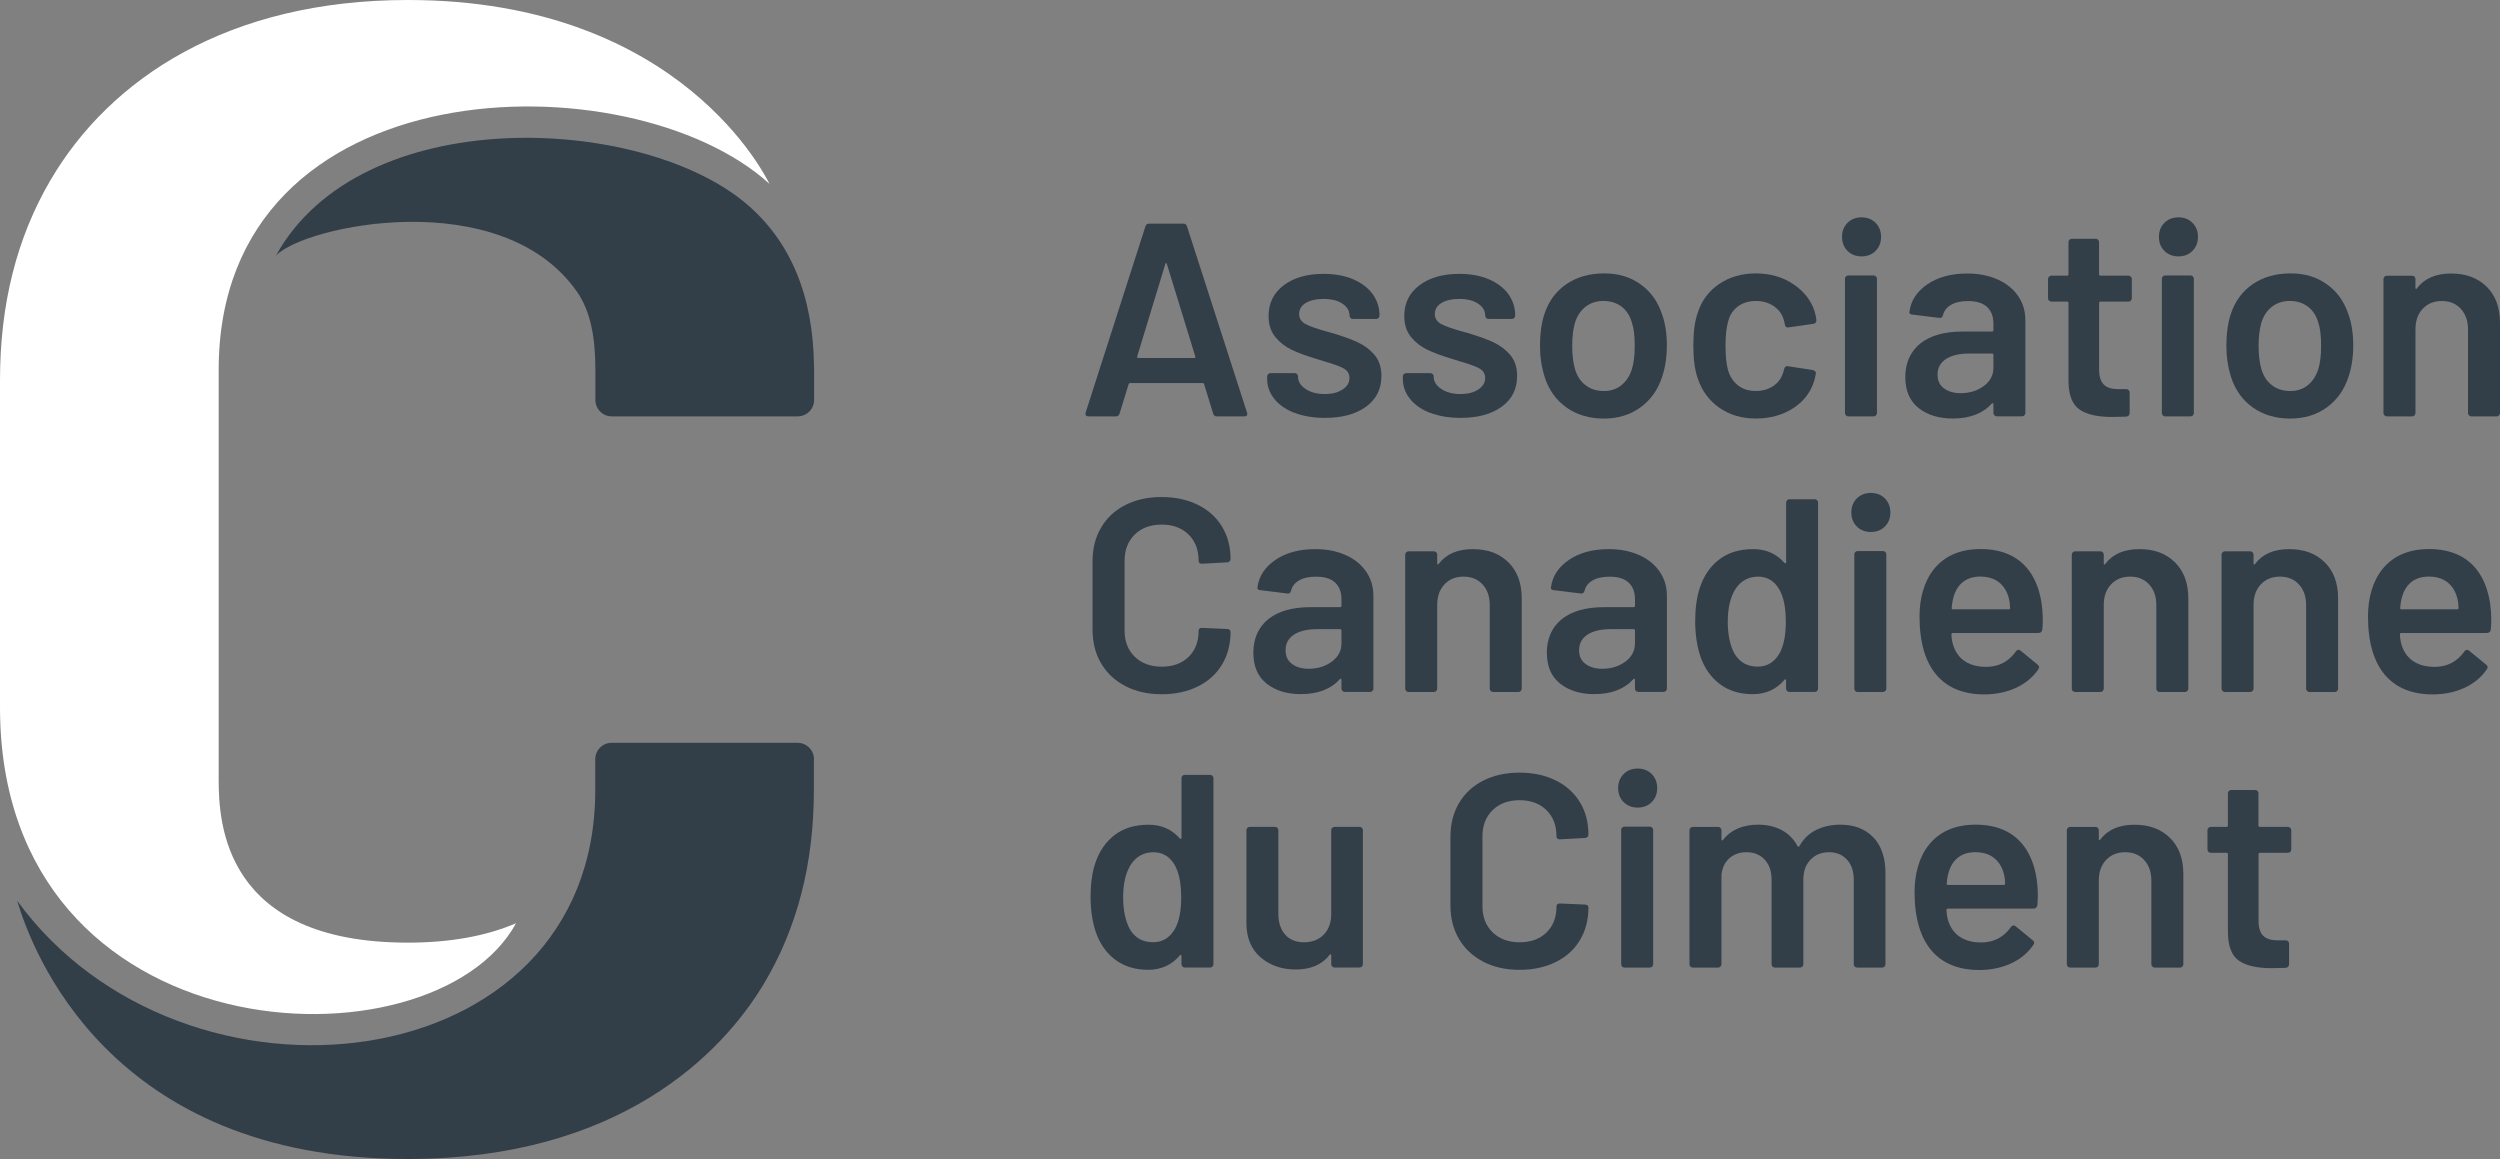 <?xml version="1.0" encoding="UTF-8"?>
<svg xmlns="http://www.w3.org/2000/svg" xmlns:xlink="http://www.w3.org/1999/xlink" version="1.1" id="Logo" x="0px" y="0px" viewBox="0 0 432.96 200.72" style="enable-background:new 0 0 432.96 200.72;" xml:space="preserve">
<rect x="0" y="0" width="432.96" height="200.72" fill="#808080" stroke="none"/>
<g>
	<path style="fill:#FFFFFF;" d="M89.37,159.89c-5.15,2.22-11.44,3.36-18.74,3.36c-31.88,0-32.76-20.77-32.76-28.26V64.06   c0-53.01,71.36-54.09,95.39-32.22C132.88,31.16,118.17,0,70.63,0c-31,0-51.56,13.54-61.91,31.24C2.9,41.18,0,52.72,0,65.85v56.65   C0,183.23,75.04,186.16,89.37,159.89z"></path>
	<path style="fill:#323E48;" d="M140.97,63.52c-0.1-12.2-4.03-21.76-11.79-28.29c-18.32-15.42-66.69-17.61-81.39,9.04   c4.87-5.2,38.98-12.46,52.1,6.2c2.4,3.41,3.22,7.99,3.22,13.53v5.26c0,1.57,1.27,2.85,2.85,2.85h32.18c1.57,0,2.85-1.27,2.85-2.85   v-5.74C140.99,63.52,140.97,63.52,140.97,63.52z"></path>
	<path style="fill:#323E48;" d="M140.97,131.49c0-1.57-1.28-2.85-2.85-2.85h-32.18c-1.57,0-2.85,1.27-2.85,2.85v5.35   c0,50.76-71.4,58.64-100.12,19.15c2.59,8.6,15.87,44.73,67.64,44.73c36.68,0,54.41-18.25,61.62-30.25   c5.81-9.66,8.72-20.87,8.72-33.63v-5.35L140.97,131.49z"></path>
</g>
<g>
	<path style="fill:#323E48;" d="M210.1,71.63l-1.57-5.1c-0.04-0.14-0.14-0.19-0.24-0.19H195.7c-0.1,0-0.2,0.06-0.24,0.19l-1.57,5.1   c-0.1,0.32-0.3,0.48-0.62,0.48h-4.77c-0.19,0-0.33-0.05-0.43-0.17c-0.1-0.11-0.11-0.28-0.05-0.5l10.35-32.23   c0.1-0.32,0.3-0.48,0.62-0.48h5.96c0.32,0,0.52,0.16,0.62,0.48l10.39,32.23c0.03,0.06,0.05,0.14,0.05,0.24   c0,0.29-0.18,0.43-0.52,0.43h-4.77C210.4,72.11,210.2,71.95,210.1,71.63L210.1,71.63z M197.13,62h9.68c0.19,0,0.25-0.1,0.19-0.29   l-4.91-15.97c-0.03-0.13-0.08-0.19-0.14-0.19s-0.11,0.06-0.14,0.19l-4.86,15.97c-0.06,0.18,0.03,0.29,0.19,0.29H197.13z"></path>
	<path style="fill:#323E48;" d="M224.19,71.51c-1.51-0.59-2.68-1.4-3.5-2.43s-1.24-2.19-1.24-3.46v-0.43c0-0.16,0.06-0.29,0.17-0.4   s0.25-0.17,0.41-0.17h4.2c0.16,0,0.29,0.06,0.4,0.17s0.17,0.25,0.17,0.4v0.1c0,0.8,0.44,1.49,1.31,2.07   c0.87,0.59,1.98,0.88,3.31,0.88s2.3-0.26,3.1-0.79c0.79-0.52,1.19-1.18,1.19-1.98c0-0.73-0.33-1.28-0.98-1.65   c-0.65-0.37-1.71-0.75-3.17-1.17l-1.81-0.57c-1.62-0.48-2.99-0.99-4.1-1.53s-2.05-1.28-2.81-2.22s-1.14-2.14-1.14-3.6   c0-2.22,0.87-4,2.62-5.32s4.05-1.98,6.91-1.98c1.94,0,3.64,0.31,5.1,0.93s2.59,1.48,3.39,2.57c0.79,1.1,1.19,2.34,1.19,3.74   c0,0.16-0.06,0.29-0.17,0.4s-0.25,0.17-0.4,0.17h-4.05c-0.16,0-0.29-0.05-0.4-0.17c-0.11-0.11-0.17-0.25-0.17-0.4   c0-0.83-0.4-1.52-1.22-2.07c-0.81-0.56-1.92-0.83-3.31-0.83c-1.24,0-2.25,0.23-3.03,0.69s-1.17,1.1-1.17,1.93   c0,0.76,0.37,1.34,1.12,1.74s2,0.83,3.74,1.31l1.05,0.29c1.68,0.51,3.1,1.02,4.24,1.55s2.11,1.26,2.91,2.19   c0.79,0.94,1.19,2.15,1.19,3.65c0,2.26-0.89,4.03-2.67,5.32s-4.15,1.93-7.1,1.93c-2,0-3.76-0.29-5.27-0.88L224.19,71.51z"></path>
	<path style="fill:#323E48;" d="M247.69,71.51c-1.51-0.59-2.68-1.4-3.5-2.43s-1.24-2.19-1.24-3.46v-0.43c0-0.16,0.06-0.29,0.17-0.4   s0.25-0.17,0.41-0.17h4.2c0.16,0,0.29,0.06,0.4,0.17s0.17,0.25,0.17,0.4v0.1c0,0.8,0.44,1.49,1.31,2.07   c0.87,0.59,1.98,0.88,3.31,0.88s2.3-0.26,3.1-0.79c0.79-0.52,1.19-1.18,1.19-1.98c0-0.73-0.33-1.28-0.98-1.65   c-0.65-0.37-1.71-0.75-3.17-1.17l-1.81-0.57c-1.62-0.48-2.99-0.99-4.1-1.53s-2.05-1.28-2.81-2.22s-1.14-2.14-1.14-3.6   c0-2.22,0.87-4,2.62-5.32s4.05-1.98,6.91-1.98c1.94,0,3.64,0.31,5.1,0.93s2.59,1.48,3.39,2.57c0.79,1.1,1.19,2.34,1.19,3.74   c0,0.16-0.06,0.29-0.17,0.4c-0.11,0.11-0.25,0.17-0.4,0.17h-4.05c-0.16,0-0.29-0.05-0.4-0.17c-0.11-0.11-0.17-0.25-0.17-0.4   c0-0.83-0.4-1.52-1.22-2.07c-0.81-0.56-1.92-0.83-3.31-0.83c-1.24,0-2.25,0.23-3.03,0.69s-1.17,1.1-1.17,1.93   c0,0.76,0.37,1.34,1.12,1.74s2,0.83,3.74,1.31l1.05,0.29c1.68,0.51,3.1,1.02,4.24,1.55s2.11,1.26,2.91,2.19   c0.79,0.94,1.19,2.15,1.19,3.65c0,2.26-0.89,4.03-2.67,5.32s-4.15,1.93-7.1,1.93c-2,0-3.76-0.29-5.27-0.88L247.69,71.51z"></path>
	<path style="fill:#323E48;" d="M271.3,70.58c-1.8-1.27-3.06-3.03-3.79-5.29c-0.54-1.72-0.81-3.53-0.81-5.44   c0-2.03,0.25-3.85,0.76-5.44c0.73-2.22,2-3.96,3.81-5.2s3.99-1.86,6.53-1.86s4.51,0.62,6.27,1.86s3.01,2.96,3.74,5.15   c0.57,1.53,0.86,3.34,0.86,5.44s-0.27,3.82-0.81,5.44c-0.73,2.26-1.99,4.03-3.77,5.32s-3.89,1.93-6.34,1.93s-4.66-0.64-6.46-1.91   H271.3z M280.79,66.72c0.84-0.67,1.45-1.6,1.84-2.81c0.32-1.05,0.48-2.38,0.48-4.01c0-1.72-0.16-3.05-0.48-4.01   c-0.35-1.21-0.95-2.14-1.81-2.79s-1.91-0.98-3.15-0.98c-1.18,0-2.19,0.33-3.05,0.98s-1.48,1.58-1.86,2.79   c-0.32,1.11-0.48,2.45-0.48,4.01s0.16,2.89,0.48,4.01c0.35,1.21,0.96,2.15,1.84,2.81c0.87,0.67,1.93,1,3.17,1   c1.18,0,2.19-0.33,3.03-1H280.79z"></path>
	<path style="fill:#323E48;" d="M297.74,70.6c-1.78-1.26-3.02-2.95-3.72-5.08c-0.51-1.43-0.76-3.34-0.76-5.72s0.25-4.16,0.76-5.63   c0.67-2.1,1.9-3.76,3.7-4.98c1.8-1.22,3.92-1.84,6.37-1.84s4.64,0.62,6.48,1.86s3.07,2.8,3.67,4.67c0.16,0.51,0.27,1.02,0.33,1.53   v0.1c0,0.32-0.18,0.51-0.52,0.57l-4.3,0.62c-0.63,0.09-0.62-0.48-0.71-0.86c-0.06-0.25-0.13-0.48-0.19-0.67   c-0.29-0.89-0.86-1.62-1.72-2.19c-0.86-0.57-1.88-0.86-3.05-0.86s-2.23,0.31-3.08,0.93s-1.41,1.47-1.69,2.55   c-0.32,1.02-0.48,2.43-0.48,4.24s0.14,3.16,0.43,4.24c0.32,1.11,0.89,2,1.72,2.65s1.86,0.98,3.1,0.98s2.25-0.31,3.12-0.93   s1.45-1.4,1.79-2.88c0.1-0.38,0.32-0.54,0.67-0.48l4.29,0.67c0.16,0.03,0.29,0.1,0.4,0.21s0.15,0.26,0.12,0.45   c-0.1,0.51-0.18,0.87-0.24,1.1c-0.61,2.03-1.83,3.65-3.67,4.84c-1.84,1.19-4.01,1.79-6.48,1.79S299.52,71.85,297.74,70.6   L297.74,70.6z"></path>
	<path style="fill:#323E48;" d="M319.96,43.45c-0.64-0.64-0.95-1.45-0.95-2.43s0.32-1.8,0.95-2.43c0.64-0.63,1.45-0.95,2.43-0.95   s1.8,0.32,2.43,0.95c0.63,0.64,0.95,1.45,0.95,2.43s-0.32,1.8-0.95,2.43c-0.64,0.64-1.45,0.95-2.43,0.95S320.59,44.08,319.96,43.45   z M319.69,71.94c-0.11-0.11-0.17-0.25-0.17-0.4V48.27c0-0.16,0.06-0.29,0.17-0.4s0.25-0.17,0.4-0.17h4.39   c0.16,0,0.29,0.06,0.41,0.17c0.11,0.11,0.17,0.25,0.17,0.4v23.27c0,0.16-0.06,0.29-0.17,0.4s-0.25,0.17-0.41,0.17h-4.39   C319.93,72.11,319.8,72.06,319.69,71.94z"></path>
	<path style="fill:#323E48;" d="M345.99,48.41c1.53,0.7,2.7,1.66,3.53,2.88s1.24,2.62,1.24,4.17v16.07c0,0.16-0.06,0.29-0.17,0.4   c-0.11,0.11-0.25,0.17-0.4,0.17h-4.39c-0.16,0-0.29-0.05-0.4-0.17c-0.11-0.11-0.17-0.25-0.17-0.4V70c0-0.1-0.03-0.15-0.1-0.17   c-0.06-0.02-0.13,0-0.19,0.07c-1.56,1.72-3.82,2.58-6.77,2.58c-2.38,0-4.35-0.6-5.89-1.81s-2.31-3-2.31-5.39s0.87-4.41,2.6-5.79   s4.17-2.07,7.32-2.07h5.1c0.16,0,0.24-0.08,0.24-0.24v-1.14c0-1.24-0.37-2.2-1.1-2.88s-1.83-1.02-3.29-1.02   c-1.21,0-2.19,0.21-2.93,0.64c-0.75,0.43-1.22,1.02-1.41,1.79c-0.1,0.38-0.32,0.54-0.67,0.48l-4.63-0.57   c-0.33-0.04-0.57-0.13-0.52-0.48c0.25-1.94,1.3-3.53,3.12-4.77c1.83-1.24,4.12-1.86,6.89-1.86c2,0,3.77,0.35,5.29,1.05   L345.99,48.41z M343.56,66.86c1.11-0.83,1.67-1.88,1.67-3.15v-2.24c0-0.16-0.08-0.24-0.24-0.24h-4.01c-1.69,0-3.01,0.32-3.98,0.95   c-0.97,0.64-1.45,1.54-1.45,2.72c0,1.02,0.37,1.8,1.12,2.36s1.71,0.83,2.88,0.83c1.56,0,2.89-0.41,4.01-1.24V66.86z"></path>
	<path style="fill:#323E48;" d="M283.91,96.14c1.53,0.7,2.7,1.66,3.53,2.88s1.24,2.62,1.24,4.17v16.07c0,0.16-0.06,0.29-0.17,0.4   c-0.11,0.11-0.25,0.17-0.4,0.17h-4.39c-0.16,0-0.29-0.05-0.4-0.17c-0.11-0.11-0.17-0.25-0.17-0.4v-1.53c0-0.1-0.03-0.15-0.1-0.17   c-0.06-0.02-0.13,0-0.19,0.07c-1.56,1.72-3.82,2.58-6.77,2.58c-2.38,0-4.35-0.6-5.89-1.81s-2.31-3-2.31-5.39s0.87-4.41,2.6-5.79   c1.73-1.38,4.17-2.07,7.32-2.07h5.1c0.16,0,0.24-0.08,0.24-0.24v-1.14c0-1.24-0.37-2.2-1.1-2.88s-1.83-1.02-3.29-1.02   c-1.21,0-2.19,0.21-2.93,0.64c-0.75,0.43-1.22,1.02-1.41,1.79c-0.1,0.38-0.32,0.54-0.67,0.48l-4.63-0.57   c-0.33-0.04-0.57-0.13-0.52-0.48c0.25-1.94,1.3-3.53,3.12-4.77c1.83-1.24,4.12-1.86,6.89-1.86c2,0,3.77,0.35,5.29,1.05   L283.91,96.14z M281.48,114.59c1.11-0.83,1.67-1.88,1.67-3.15v-2.24c0-0.16-0.08-0.24-0.24-0.24h-4.01c-1.69,0-3.01,0.32-3.98,0.95   c-0.97,0.64-1.45,1.54-1.45,2.72c0,1.02,0.37,1.8,1.12,2.36s1.71,0.83,2.88,0.83c1.56,0,2.89-0.41,4.01-1.24V114.59z"></path>
	<path style="fill:#323E48;" d="M233.08,96.14c1.53,0.7,2.7,1.66,3.53,2.88s1.24,2.62,1.24,4.17v16.07c0,0.16-0.06,0.29-0.17,0.4   s-0.25,0.17-0.4,0.17h-4.39c-0.16,0-0.29-0.05-0.4-0.17c-0.11-0.11-0.17-0.25-0.17-0.4v-1.53c0-0.1-0.03-0.15-0.1-0.17   c-0.06-0.02-0.13,0-0.19,0.07c-1.56,1.72-3.82,2.58-6.77,2.58c-2.38,0-4.35-0.6-5.89-1.81s-2.31-3-2.31-5.39s0.87-4.41,2.6-5.79   c1.73-1.38,4.17-2.07,7.32-2.07h5.1c0.16,0,0.24-0.08,0.24-0.24v-1.14c0-1.24-0.37-2.2-1.1-2.88c-0.73-0.68-1.83-1.02-3.29-1.02   c-1.21,0-2.19,0.21-2.93,0.64c-0.75,0.43-1.22,1.02-1.41,1.79c-0.1,0.38-0.32,0.54-0.67,0.48l-4.63-0.57   c-0.33-0.04-0.57-0.13-0.52-0.48c0.25-1.94,1.3-3.53,3.12-4.77c1.83-1.24,4.12-1.86,6.89-1.86c2,0,3.77,0.35,5.29,1.05   L233.08,96.14z M230.65,114.59c1.11-0.83,1.67-1.88,1.67-3.15v-2.24c0-0.16-0.08-0.24-0.24-0.24h-4.01c-1.69,0-3.01,0.32-3.98,0.95   c-0.97,0.64-1.45,1.54-1.45,2.72c0,1.02,0.37,1.8,1.12,2.36s1.71,0.83,2.88,0.83c1.56,0,2.89-0.41,4.01-1.24V114.59z"></path>
	<path style="fill:#323E48;" d="M369.04,52.06c-0.11,0.11-0.25,0.17-0.41,0.17h-4.86c-0.16,0-0.24,0.08-0.24,0.24v11.49   c0,1.21,0.26,2.08,0.79,2.62c0.52,0.54,1.36,0.81,2.5,0.81h1.4c0.44,0,0.6,0.34,0.6,0.57v3.58c0,0.35-0.27,0.62-0.66,0.62   l-2.39,0.05c-2.51,0-4.39-0.43-5.63-1.29s-1.88-2.48-1.91-4.86V52.47c0-0.16-0.08-0.24-0.24-0.24h-2.72   c-0.16,0-0.29-0.06-0.41-0.17s-0.17-0.25-0.17-0.41v-3.34c0-0.16,0.06-0.29,0.17-0.4c0.11-0.11,0.25-0.17,0.41-0.17h2.72   c0.16,0,0.24-0.08,0.24-0.24v-5.58c0-0.16,0.05-0.29,0.17-0.4s0.25-0.17,0.4-0.17h4.15c0.16,0,0.29,0.06,0.4,0.17   s0.17,0.25,0.17,0.4v5.58c0,0.16,0.08,0.24,0.24,0.24h4.86c0.16,0,0.29,0.06,0.41,0.17c0.11,0.11,0.17,0.25,0.17,0.4v3.34   c0,0.16-0.06,0.29-0.17,0.41H369.04z"></path>
	<path style="fill:#323E48;" d="M396.65,147.52c-0.11,0.11-0.25,0.17-0.41,0.17h-4.86c-0.16,0-0.24,0.08-0.24,0.24v11.49   c0,1.21,0.26,2.08,0.79,2.62c0.52,0.54,1.36,0.81,2.5,0.81h1.4c0.44,0,0.6,0.34,0.6,0.57V167c0,0.35-0.27,0.62-0.66,0.62   l-2.39,0.05c-2.51,0-4.39-0.43-5.63-1.29s-1.88-2.48-1.91-4.86v-13.59c0-0.16-0.08-0.24-0.24-0.24h-2.72   c-0.16,0-0.29-0.06-0.41-0.17s-0.17-0.25-0.17-0.41v-3.34c0-0.16,0.06-0.29,0.17-0.4c0.11-0.11,0.25-0.17,0.41-0.17h2.72   c0.16,0,0.24-0.08,0.24-0.24v-5.58c0-0.16,0.05-0.29,0.17-0.4s0.25-0.17,0.4-0.17h4.15c0.16,0,0.29,0.06,0.4,0.17   s0.17,0.25,0.17,0.4v5.58c0,0.16,0.08,0.24,0.24,0.24h4.86c0.16,0,0.29,0.06,0.41,0.17c0.11,0.11,0.17,0.25,0.17,0.4v3.34   c0,0.16-0.06,0.29-0.17,0.41H396.65z"></path>
	<path style="fill:#323E48;" d="M374.84,43.45c-0.64-0.64-0.95-1.45-0.95-2.43s0.32-1.8,0.95-2.43c0.64-0.63,1.45-0.95,2.43-0.95   s1.8,0.32,2.43,0.95c0.63,0.64,0.95,1.45,0.95,2.43s-0.32,1.8-0.95,2.43c-0.64,0.64-1.45,0.95-2.43,0.95S375.47,44.08,374.84,43.45   z M374.57,71.94c-0.11-0.11-0.17-0.25-0.17-0.4V48.27c0-0.16,0.06-0.29,0.17-0.4s0.25-0.17,0.4-0.17h4.39   c0.16,0,0.29,0.06,0.41,0.17c0.11,0.11,0.17,0.25,0.17,0.4v23.27c0,0.16-0.06,0.29-0.17,0.4s-0.25,0.17-0.41,0.17h-4.39   C374.81,72.11,374.68,72.06,374.57,71.94z"></path>
	<path style="fill:#323E48;" d="M390.17,70.58c-1.8-1.27-3.06-3.03-3.79-5.29c-0.54-1.72-0.81-3.53-0.81-5.44   c0-2.03,0.25-3.85,0.76-5.44c0.73-2.22,2-3.96,3.81-5.2s3.99-1.86,6.53-1.86s4.51,0.62,6.27,1.86s3.01,2.96,3.74,5.15   c0.57,1.53,0.86,3.34,0.86,5.44s-0.27,3.82-0.81,5.44c-0.73,2.26-1.99,4.03-3.77,5.32s-3.89,1.93-6.34,1.93s-4.66-0.64-6.46-1.91   H390.17z M399.66,66.72c0.84-0.67,1.45-1.6,1.84-2.81c0.32-1.05,0.48-2.38,0.48-4.01c0-1.72-0.16-3.05-0.48-4.01   c-0.35-1.21-0.95-2.14-1.81-2.79s-1.91-0.98-3.15-0.98c-1.18,0-2.19,0.33-3.05,0.98s-1.48,1.58-1.86,2.79   c-0.32,1.11-0.48,2.45-0.48,4.01s0.16,2.89,0.48,4.01c0.35,1.21,0.96,2.15,1.84,2.81c0.87,0.67,1.93,1,3.17,1   c1.18,0,2.19-0.33,3.03-1H399.66z"></path>
	<path style="fill:#323E48;" d="M430.65,49.65c1.54,1.53,2.31,3.61,2.31,6.25v15.64c0,0.16-0.06,0.29-0.17,0.4s-0.25,0.17-0.4,0.17   H428c-0.16,0-0.29-0.05-0.41-0.17c-0.11-0.11-0.17-0.25-0.17-0.4v-14.5c0-1.46-0.41-2.65-1.24-3.55c-0.83-0.91-1.92-1.36-3.29-1.36   s-2.47,0.45-3.31,1.34s-1.26,2.07-1.26,3.53v14.54c0,0.16-0.06,0.29-0.17,0.4s-0.25,0.17-0.4,0.17h-4.39   c-0.16,0-0.29-0.05-0.41-0.17c-0.11-0.11-0.17-0.25-0.17-0.4V48.32c0-0.16,0.06-0.29,0.17-0.4c0.11-0.11,0.25-0.17,0.41-0.17h4.39   c0.16,0,0.29,0.06,0.4,0.17s0.17,0.25,0.17,0.4v1.53c0,0.1,0.02,0.16,0.08,0.19c0.04,0.02,0.09,0,0.16-0.09   c1.3-1.72,3.27-2.58,5.91-2.58s4.63,0.76,6.18,2.29L430.65,49.65z"></path>
	<path style="fill:#323E48;" d="M376.67,97.38c1.54,1.53,2.31,3.61,2.31,6.25v15.64c0,0.16-0.06,0.29-0.17,0.4s-0.25,0.17-0.4,0.17   h-4.39c-0.16,0-0.29-0.05-0.41-0.17c-0.11-0.11-0.17-0.25-0.17-0.4v-14.5c0-1.46-0.41-2.65-1.24-3.55   c-0.83-0.91-1.92-1.36-3.29-1.36s-2.47,0.45-3.31,1.34s-1.26,2.07-1.26,3.53v14.54c0,0.16-0.06,0.29-0.17,0.4s-0.25,0.17-0.4,0.17   h-4.39c-0.16,0-0.29-0.05-0.41-0.17c-0.11-0.11-0.17-0.25-0.17-0.4V96.05c0-0.16,0.06-0.29,0.17-0.4c0.11-0.11,0.25-0.17,0.41-0.17   h4.39c0.16,0,0.29,0.06,0.4,0.17s0.17,0.25,0.17,0.4v1.53c0,0.1,0.02,0.16,0.08,0.19c0.04,0.02,0.09,0,0.16-0.09   c1.3-1.72,3.27-2.58,5.91-2.58s4.63,0.76,6.18,2.29L376.67,97.38z"></path>
	<path style="fill:#323E48;" d="M261.23,97.38c1.54,1.53,2.31,3.61,2.31,6.25v15.64c0,0.16-0.06,0.29-0.17,0.4s-0.25,0.17-0.4,0.17   h-4.39c-0.16,0-0.29-0.05-0.41-0.17c-0.11-0.11-0.17-0.25-0.17-0.4v-14.5c0-1.46-0.41-2.65-1.24-3.55   c-0.83-0.91-1.92-1.36-3.29-1.36s-2.47,0.45-3.31,1.34s-1.26,2.07-1.26,3.53v14.54c0,0.16-0.06,0.29-0.17,0.4s-0.25,0.17-0.4,0.17   h-4.39c-0.16,0-0.29-0.05-0.41-0.17c-0.11-0.11-0.17-0.25-0.17-0.4V96.05c0-0.16,0.06-0.29,0.17-0.4s0.25-0.17,0.41-0.17h4.39   c0.16,0,0.29,0.06,0.4,0.17s0.17,0.25,0.17,0.4v1.53c0,0.1,0.02,0.16,0.08,0.19c0.04,0.02,0.09,0,0.16-0.09   c1.3-1.72,3.27-2.58,5.91-2.58s4.63,0.76,6.18,2.29V97.38z"></path>
	<path style="fill:#323E48;" d="M375.81,145.11c1.54,1.53,2.31,3.61,2.31,6.25V167c0,0.16-0.06,0.29-0.17,0.4s-0.25,0.17-0.4,0.17   h-4.39c-0.16,0-0.29-0.05-0.41-0.17c-0.11-0.11-0.17-0.25-0.17-0.4v-14.5c0-1.46-0.41-2.65-1.24-3.55   c-0.83-0.91-1.92-1.36-3.29-1.36s-2.47,0.45-3.31,1.34s-1.26,2.07-1.26,3.53V167c0,0.16-0.06,0.29-0.17,0.4s-0.25,0.17-0.4,0.17   h-4.39c-0.16,0-0.29-0.05-0.41-0.17c-0.11-0.11-0.17-0.25-0.17-0.4v-23.22c0-0.16,0.06-0.29,0.17-0.4   c0.11-0.11,0.25-0.17,0.41-0.17h4.39c0.16,0,0.29,0.06,0.4,0.17s0.17,0.25,0.17,0.4v1.53c0,0.1,0.02,0.16,0.08,0.19   c0.04,0.02,0.09,0,0.16-0.09c1.3-1.72,3.27-2.58,5.91-2.58s4.63,0.76,6.18,2.29L375.81,145.11z"></path>
	<path style="fill:#323E48;" d="M402.61,97.38c1.54,1.53,2.31,3.61,2.31,6.25v15.64c0,0.16-0.06,0.29-0.17,0.4s-0.25,0.17-0.4,0.17   h-4.39c-0.16,0-0.29-0.05-0.41-0.17c-0.11-0.11-0.17-0.25-0.17-0.4v-14.5c0-1.46-0.41-2.65-1.24-3.55   c-0.83-0.91-1.92-1.36-3.29-1.36s-2.47,0.45-3.31,1.34s-1.26,2.07-1.26,3.53v14.54c0,0.16-0.06,0.29-0.17,0.4s-0.25,0.17-0.4,0.17   h-4.39c-0.16,0-0.29-0.05-0.41-0.17c-0.11-0.11-0.17-0.25-0.17-0.4V96.05c0-0.16,0.06-0.29,0.17-0.4c0.11-0.11,0.25-0.17,0.41-0.17   h4.39c0.16,0,0.29,0.06,0.4,0.17s0.17,0.25,0.17,0.4v1.53c0,0.1,0.02,0.16,0.08,0.19c0.04,0.02,0.09,0,0.16-0.09   c1.3-1.72,3.27-2.58,5.91-2.58s4.63,0.76,6.18,2.29L402.61,97.38z"></path>
	<path style="fill:#323E48;" d="M194.89,118.81c-1.81-0.94-3.21-2.25-4.2-3.93c-0.99-1.68-1.48-3.64-1.48-5.87V97.23   c0-2.22,0.49-4.18,1.48-5.86c0.99-1.68,2.38-2.99,4.2-3.91c1.81-0.92,3.91-1.38,6.29-1.38s4.43,0.45,6.25,1.34   c1.81,0.89,3.21,2.15,4.2,3.77s1.48,3.5,1.48,5.63c0,0.16-0.06,0.29-0.17,0.4s-0.25,0.17-0.4,0.17l-4.39,0.24   c-0.38,0-0.57-0.18-0.57-0.53c0-1.87-0.58-3.39-1.74-4.53s-2.71-1.72-4.65-1.72s-3.5,0.57-4.67,1.72s-1.76,2.65-1.76,4.53v12.16   c0,1.84,0.59,3.34,1.76,4.48s2.73,1.72,4.67,1.72s3.49-0.56,4.65-1.69c1.16-1.13,1.74-2.63,1.74-4.51c0-0.35,0.19-0.52,0.57-0.52   l4.39,0.19c0.16,0,0.29,0.05,0.4,0.14c0.11,0.1,0.17,0.21,0.17,0.33c0,2.16-0.49,4.06-1.48,5.7c-0.99,1.64-2.38,2.9-4.2,3.79   c-1.81,0.89-3.89,1.34-6.25,1.34s-4.48-0.47-6.29-1.41V118.81z"></path>
	<path style="fill:#323E48;" d="M309.49,86.63c0.11-0.11,0.25-0.17,0.4-0.17h4.39c0.16,0,0.29,0.06,0.41,0.17   c0.11,0.11,0.17,0.25,0.17,0.4v32.23c0,0.16-0.06,0.29-0.17,0.4c-0.11,0.11-0.25,0.17-0.41,0.17h-4.39c-0.16,0-0.29-0.05-0.4-0.17   c-0.11-0.11-0.17-0.25-0.17-0.4v-1.43c0-0.1-0.03-0.16-0.1-0.19c-0.06-0.03-0.13,0-0.19,0.1c-1.4,1.65-3.23,2.48-5.48,2.48   s-4.17-0.59-5.72-1.76c-1.56-1.18-2.69-2.81-3.39-4.91c-0.57-1.78-0.86-3.77-0.86-5.96s0.27-4.2,0.81-5.82   c0.7-2.1,1.83-3.73,3.39-4.91c1.56-1.18,3.51-1.76,5.87-1.76c2.19,0,3.99,0.8,5.39,2.38c0.06,0.06,0.13,0.09,0.19,0.07   s0.1-0.07,0.1-0.17V87.03c0-0.16,0.05-0.29,0.17-0.4H309.49z M309.27,107.63c0-2.48-0.4-4.37-1.19-5.67   c-0.86-1.4-2.07-2.1-3.62-2.1s-2.89,0.67-3.81,2c-0.95,1.4-1.43,3.34-1.43,5.82c0,2.22,0.38,4.05,1.14,5.48   c0.89,1.53,2.24,2.29,4.05,2.29c1.62,0,2.88-0.76,3.77-2.29c0.73-1.3,1.1-3.15,1.1-5.53C309.28,107.63,309.27,107.63,309.27,107.63   z"></path>
	<path style="fill:#323E48;" d="M321.57,91.18c-0.64-0.64-0.95-1.45-0.95-2.43s0.32-1.8,0.95-2.43c0.64-0.63,1.45-0.95,2.43-0.95   s1.8,0.32,2.43,0.95c0.63,0.64,0.95,1.45,0.95,2.43s-0.32,1.8-0.95,2.43c-0.64,0.64-1.45,0.95-2.43,0.95S322.2,91.81,321.57,91.18z    M321.31,119.67c-0.11-0.11-0.17-0.25-0.17-0.4V96c0-0.16,0.06-0.29,0.17-0.4s0.25-0.17,0.4-0.17h4.39c0.16,0,0.29,0.06,0.41,0.17   c0.11,0.11,0.17,0.25,0.17,0.4v23.27c0,0.16-0.06,0.29-0.17,0.4s-0.25,0.17-0.41,0.17h-4.39   C321.55,119.84,321.42,119.79,321.31,119.67z"></path>
	<path style="fill:#323E48;" d="M204.78,134.36c0.11-0.11,0.25-0.17,0.4-0.17h4.39c0.16,0,0.29,0.06,0.41,0.17   c0.11,0.11,0.17,0.25,0.17,0.4v32.23c0,0.16-0.06,0.29-0.17,0.4s-0.25,0.17-0.41,0.17h-4.39c-0.16,0-0.29-0.05-0.4-0.17   c-0.11-0.11-0.17-0.25-0.17-0.4v-1.43c0-0.1-0.03-0.16-0.1-0.19c-0.06-0.03-0.13,0-0.19,0.1c-1.4,1.65-3.23,2.48-5.48,2.48   s-4.17-0.59-5.72-1.76c-1.56-1.18-2.69-2.81-3.39-4.91c-0.57-1.78-0.86-3.77-0.86-5.96s0.27-4.2,0.81-5.82   c0.7-2.1,1.83-3.73,3.39-4.91c1.56-1.18,3.51-1.76,5.87-1.76c2.19,0,3.99,0.8,5.39,2.38c0.06,0.06,0.13,0.09,0.19,0.07   c0.06-0.02,0.1-0.07,0.1-0.17v-10.35c0-0.16,0.05-0.29,0.17-0.4H204.78z M204.56,155.36c0-2.48-0.4-4.37-1.19-5.67   c-0.86-1.4-2.07-2.1-3.62-2.1s-2.89,0.67-3.81,2c-0.95,1.4-1.43,3.34-1.43,5.82c0,2.22,0.38,4.05,1.14,5.48   c0.89,1.53,2.24,2.29,4.05,2.29c1.62,0,2.88-0.76,3.77-2.29c0.73-1.3,1.1-3.15,1.1-5.53H204.56z"></path>
	<path style="fill:#323E48;" d="M230.72,143.37c0.11-0.11,0.25-0.17,0.4-0.17h4.34c0.16,0,0.29,0.06,0.4,0.17s0.17,0.25,0.17,0.4   v23.22c0,0.16-0.06,0.29-0.17,0.4s-0.25,0.17-0.4,0.17h-4.34c-0.16,0-0.29-0.05-0.4-0.17c-0.11-0.11-0.17-0.25-0.17-0.4v-1.53   c0-0.1-0.03-0.16-0.1-0.19c-0.06-0.03-0.13,0-0.19,0.1c-1.3,1.69-3.26,2.53-5.86,2.53c-2.42,0-4.44-0.7-6.08-2.1   c-1.64-1.4-2.46-3.39-2.46-5.96v-16.07c0-0.16,0.05-0.29,0.17-0.4c0.11-0.11,0.25-0.17,0.4-0.17h4.39c0.16,0,0.29,0.06,0.4,0.17   s0.17,0.25,0.17,0.4v14.5c0,1.49,0.39,2.69,1.17,3.58s1.87,1.34,3.27,1.34s2.57-0.44,3.43-1.34c0.86-0.89,1.29-2.08,1.29-3.58   v-14.5C230.55,143.61,230.6,143.48,230.72,143.37L230.72,143.37z"></path>
	<path style="fill:#323E48;" d="M256.87,166.54c-1.81-0.94-3.21-2.25-4.2-3.93c-0.99-1.68-1.48-3.64-1.48-5.87v-11.78   c0-2.22,0.49-4.18,1.48-5.86c0.99-1.68,2.38-2.99,4.2-3.91c1.81-0.92,3.91-1.38,6.29-1.38s4.43,0.45,6.25,1.34   c1.81,0.89,3.21,2.15,4.2,3.77c0.99,1.62,1.48,3.5,1.48,5.63c0,0.16-0.06,0.29-0.17,0.4s-0.25,0.17-0.4,0.17l-4.39,0.24   c-0.38,0-0.57-0.18-0.57-0.53c0-1.87-0.58-3.39-1.74-4.53s-2.71-1.72-4.65-1.72s-3.5,0.57-4.67,1.72   c-1.18,1.14-1.76,2.65-1.76,4.53v12.16c0,1.84,0.59,3.34,1.76,4.48c1.18,1.14,2.73,1.72,4.67,1.72s3.49-0.56,4.65-1.69   s1.74-2.63,1.74-4.51c0-0.35,0.19-0.52,0.57-0.52l4.39,0.19c0.16,0,0.29,0.05,0.4,0.14c0.11,0.1,0.17,0.21,0.17,0.33   c0,2.16-0.49,4.06-1.48,5.7c-0.99,1.64-2.38,2.9-4.2,3.79c-1.81,0.89-3.89,1.34-6.25,1.34s-4.48-0.47-6.29-1.41V166.54z"></path>
	<path style="fill:#323E48;" d="M281.19,138.91c-0.64-0.64-0.95-1.45-0.95-2.43s0.32-1.8,0.95-2.43c0.64-0.63,1.45-0.95,2.43-0.95   s1.8,0.32,2.43,0.95c0.63,0.64,0.95,1.45,0.95,2.43s-0.32,1.8-0.95,2.43c-0.64,0.64-1.45,0.95-2.43,0.95   S281.82,139.54,281.19,138.91z M280.93,167.4c-0.11-0.11-0.17-0.25-0.17-0.4v-23.27c0-0.16,0.06-0.29,0.17-0.4s0.25-0.17,0.4-0.17   h4.39c0.16,0,0.29,0.06,0.41,0.17c0.11,0.11,0.17,0.25,0.17,0.4V167c0,0.16-0.06,0.29-0.17,0.4s-0.25,0.17-0.41,0.17h-4.39   C281.17,167.57,281.04,167.52,280.93,167.4z"></path>
	<path style="fill:#323E48;" d="M324.46,145.04c1.38,1.48,2.07,3.54,2.07,6.18V167c0,0.16-0.06,0.29-0.17,0.4   c-0.11,0.11-0.25,0.17-0.4,0.17h-4.34c-0.16,0-0.29-0.05-0.41-0.17c-0.11-0.11-0.17-0.25-0.17-0.4v-14.64   c0-1.46-0.39-2.62-1.17-3.48s-1.82-1.29-3.12-1.29s-2.37,0.43-3.2,1.29s-1.24,2-1.24,3.43V167c0,0.16-0.06,0.29-0.17,0.4   c-0.11,0.11-0.25,0.17-0.41,0.17h-4.34c-0.16,0-0.29-0.05-0.41-0.17c-0.11-0.11-0.17-0.25-0.17-0.4v-14.64   c0-1.46-0.4-2.62-1.19-3.48c-0.8-0.86-1.84-1.29-3.15-1.29c-1.21,0-2.2,0.35-2.98,1.05s-1.23,1.65-1.36,2.86V167   c0,0.16-0.06,0.29-0.17,0.4s-0.25,0.17-0.4,0.17h-4.39c-0.16,0-0.29-0.05-0.41-0.17c-0.11-0.11-0.17-0.25-0.17-0.4v-23.22   c0-0.16,0.06-0.29,0.17-0.4c0.11-0.11,0.25-0.17,0.41-0.17h4.39c0.16,0,0.29,0.06,0.4,0.17s0.17,0.25,0.17,0.4v1.57   c0,0.09,0.03,0.16,0.1,0.19c0.06,0.03,0.13,0,0.19-0.1c0.7-0.89,1.57-1.55,2.6-1.98s2.19-0.64,3.46-0.64c1.56,0,2.92,0.32,4.1,0.95   c1.18,0.64,2.08,1.56,2.72,2.77c0.1,0.13,0.21,0.13,0.33,0c0.7-1.27,1.67-2.21,2.91-2.81c1.24-0.6,2.62-0.91,4.15-0.91   c2.45,0,4.36,0.74,5.75,2.22L324.46,145.04z"></path>
	<path style="fill:#323E48;" d="M420.64,95.09c-7.46,0-10.54,5.46-10.54,11.68c0,9.02,4.12,13.49,11.21,13.49   c4,0,7.52-1.57,9.39-4.39c0.19-0.29,0.14-0.54-0.14-0.76l-2.96-2.43c-0.29-0.23-0.6-0.17-0.81,0.14c-1.27,1.78-2.99,2.67-5.15,2.67   c-5.6,0-6.01-4.59-6.01-5.63c0-0.16,0.08-0.24,0.24-0.24h14.8c0.38,0,0.64-0.18,0.69-0.57c0,0,1.77-13.97-10.73-13.97L420.64,95.09   z M415.87,105.53c-0.12,0-0.21-0.1-0.2-0.22c0.28-4.02,2.39-5.46,4.96-5.46c4.22,0,5.15,3.48,5.15,5.44c0,0.16-0.08,0.24-0.24,0.24   h-9.68H415.87z"></path>
	<path style="fill:#323E48;" d="M342.97,95.09c-7.46,0-10.54,5.46-10.54,11.68c0,9.02,4.12,13.49,11.21,13.49   c4,0,7.52-1.57,9.39-4.39c0.19-0.29,0.14-0.54-0.14-0.76l-2.96-2.43c-0.29-0.23-0.6-0.17-0.81,0.14c-1.27,1.78-2.99,2.67-5.15,2.67   c-5.6,0-6.01-4.59-6.01-5.63c0-0.16,0.08-0.24,0.24-0.24H353c0.38,0,0.64-0.18,0.69-0.57c0,0,1.77-13.97-10.73-13.97L342.97,95.09z    M338.2,105.53c-0.12,0-0.21-0.1-0.2-0.22c0.28-4.02,2.39-5.46,4.96-5.46c4.22,0,5.15,3.48,5.15,5.44c0,0.16-0.08,0.24-0.24,0.24   h-9.68H338.2z"></path>
	<path style="fill:#323E48;" d="M342.11,142.82c-7.46,0-10.54,5.46-10.54,11.68c0,9.02,4.12,13.49,11.21,13.49   c4,0,7.52-1.57,9.39-4.39c0.19-0.29,0.14-0.54-0.14-0.76l-2.96-2.43c-0.29-0.23-0.6-0.17-0.81,0.14c-1.27,1.78-2.99,2.67-5.15,2.67   c-5.6,0-6.01-4.59-6.01-5.63c0-0.16,0.08-0.24,0.24-0.24h14.8c0.38,0,0.64-0.18,0.69-0.57c0,0,1.77-13.97-10.73-13.97   L342.11,142.82z M337.34,153.26c-0.12,0-0.21-0.1-0.2-0.22c0.28-4.02,2.39-5.46,4.96-5.46c4.22,0,5.15,3.48,5.15,5.44   c0,0.16-0.08,0.24-0.24,0.24h-9.68H337.34z"></path>
</g>
</svg>
